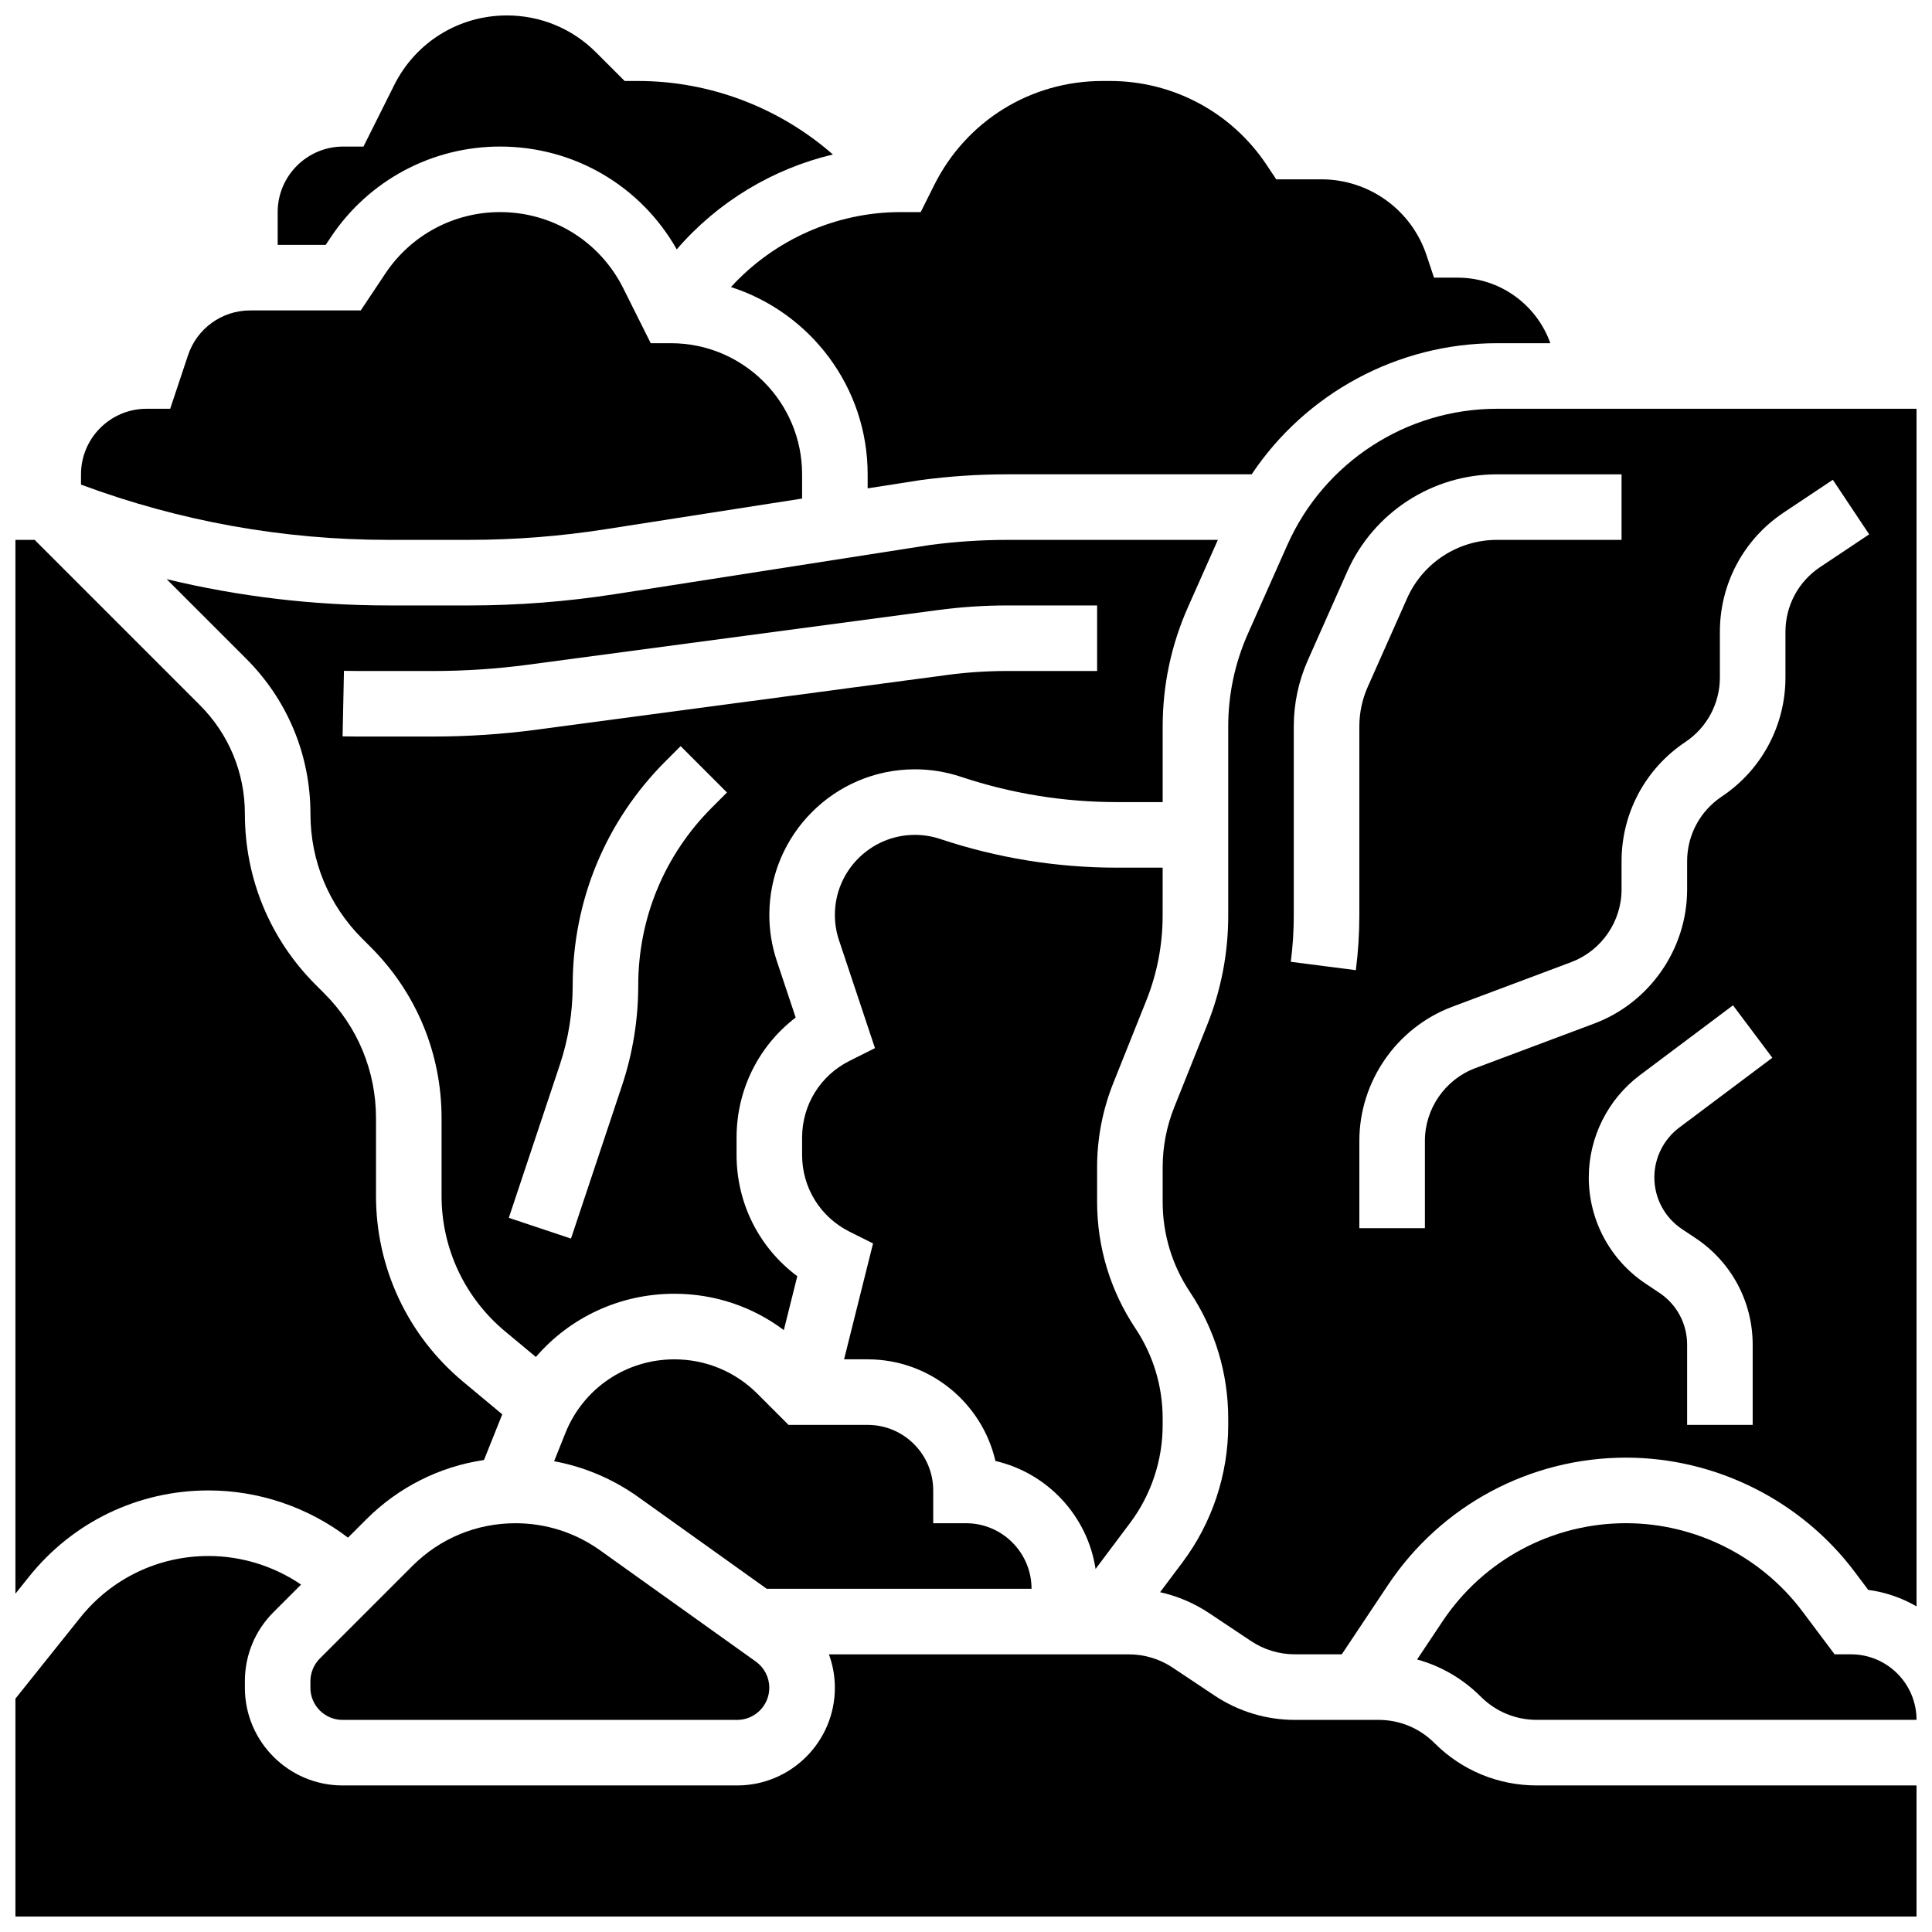 <?xml version="1.0" encoding="UTF-8"?>
<!-- Uploaded to: ICON Repo, www.svgrepo.com, Generator: ICON Repo Mixer Tools -->
<svg width="800px" height="800px" version="1.1" viewBox="144 144 512 512" xmlns="http://www.w3.org/2000/svg">
 <defs>
  <clipPath id="e">
   <path d="m217 148.09h148v62.906h-148z"/>
  </clipPath>
  <clipPath id="d">
   <path d="m451 252h200.9v331h-200.9z"/>
  </clipPath>
  <clipPath id="c">
   <path d="m148.09 287h129.91v280h-129.91z"/>
  </clipPath>
  <clipPath id="b">
   <path d="m519 547h132.9v53h-132.9z"/>
  </clipPath>
  <clipPath id="a">
   <path d="m148.09 556h503.81v95.902h-503.81z"/>
  </clipPath>
 </defs>
 <path d="m452.12 336.57c0-11.008 2.266-21.691 6.738-31.75l7.887-17.742h-55.82c-6.832 0-13.73 0.457-20.504 1.355l-83.391 13.012c-12.789 1.996-25.84 3.008-38.785 3.008l-21.254-0.004c-19.953 0-39.633-2.34-58.828-6.965l21.078 21.078c10.984 10.984 17.031 25.586 17.031 41.121 0 12.477 4.859 24.203 13.68 33.023l2.301 2.301c12.102 12.102 18.766 28.191 18.766 45.305v20.605c0 13.902 6.125 26.977 16.805 35.879l8.188 6.82c9.023-10.484 22.266-16.758 36.699-16.758 10.602 0 20.68 3.383 29.012 9.633l3.57-14.285c-10.07-7.481-16.094-19.266-16.094-32.141v-4.586c0-12.691 5.856-24.32 15.664-31.82l-5-15c-1.312-3.941-1.98-8.047-1.98-12.199 0-21.273 17.309-38.582 38.582-38.582 4.152 0 8.258 0.668 12.199 1.98 13.348 4.449 27.254 6.707 41.328 6.707h12.129zm-119.46 21.445c-12.59 12.59-19.52 29.328-19.52 47.129 0 9.047-1.449 17.988-4.312 26.57l-13.508 40.52-16.48-5.496 13.508-40.52c2.269-6.809 3.422-13.898 3.422-21.078 0-22.445 8.738-43.543 24.609-59.414l3.992-3.992 12.285 12.285zm102.09-36.195h-23.824c-5.332 0-10.719 0.355-16.008 1.062l-108.64 14.484c-9.082 1.211-18.332 1.824-27.488 1.824l-19.719 0.004c-1.426 0-2.856-0.016-4.281-0.047l0.363-17.367c1.305 0.027 2.613 0.043 3.918 0.043h19.723c8.391 0 16.867-0.562 25.191-1.672l108.64-14.484c6.051-0.809 12.207-1.215 18.305-1.215l23.82-0.004z"/>
 <g clip-path="url(#e)">
  <path d="m231.69 206.83c10.016-15.023 26.773-23.992 44.828-23.992 19.574 0 37.258 10.371 46.828 27.246 10.816-12.562 25.402-21.352 41.383-25.145-14.137-12.383-32.531-19.477-51.59-19.477h-3.598l-7.594-7.594c-6.309-6.305-14.691-9.777-23.613-9.777-12.73 0-24.172 7.074-29.863 18.457l-8.145 16.289h-5.367c-9.578 0-17.371 7.793-17.371 17.371v8.688h12.723z"/>
 </g>
 <path d="m268.24 287.07c12.051 0 24.199-0.941 36.105-2.801l52.219-8.145v-6.426c0-19.16-15.586-34.746-34.746-34.746h-5.367l-7.281-14.566c-6.227-12.445-18.738-20.18-32.656-20.18-12.234 0-23.59 6.078-30.375 16.258l-6.535 9.801h-29.297c-7.492 0-14.113 4.773-16.48 11.879l-4.727 14.184h-6.262c-9.578 0-17.371 7.793-17.371 17.371v2.727c26.148 9.719 53.543 14.645 81.52 14.645z"/>
 <path d="m337.71 220.07c20.988 6.738 36.227 26.434 36.227 49.629v3.719l14.086-2.199c7.562-1.008 15.266-1.52 22.895-1.52h64.785c14.34-21.453 38.641-34.746 65.004-34.746h14.148c-3.586-10.109-13.242-17.371-24.566-17.371h-6.262l-1.98-5.938c-4.004-12.035-15.223-20.121-27.906-20.121h-11.926l-2.578-3.867c-9.266-13.898-24.766-22.195-41.465-22.195h-2.004c-19 0-36.078 10.555-44.574 27.547l-3.602 7.199h-5.367c-17.09 0-33.477 7.348-44.914 19.863z"/>
 <path d="m400 547.67h-8.688v-8.688c0-9.578-7.793-17.371-17.371-17.371h-20.969l-8.258-8.258c-5.879-5.879-13.691-9.113-22-9.113-12.797 0-24.137 7.676-28.891 19.559l-2.977 7.441c7.992 1.477 15.57 4.68 22.301 9.488l34.039 24.312h70.184c0-9.578-7.793-17.371-17.371-17.371z"/>
 <path d="m439.06 430.96 8.703-21.758c2.887-7.215 4.348-14.812 4.348-22.582l0.004-12.68h-12.129c-15.945 0-31.695-2.555-46.82-7.598-2.168-0.723-4.422-1.09-6.707-1.09-11.695 0-21.207 9.516-21.207 21.207 0 2.285 0.367 4.539 1.09 6.707l9.535 28.602-6.738 3.371c-7.758 3.883-12.574 11.676-12.574 20.344v4.586c0 8.668 4.816 16.461 12.57 20.34l6.231 3.117-7.676 30.711h6.246c16.477 0 30.312 11.527 33.863 26.941 13.742 3.168 24.391 14.512 26.539 28.609l9.172-12.227c5.551-7.398 8.605-16.57 8.605-25.82v-1.848c0-8.523-2.5-16.777-7.227-23.871-6.637-9.957-10.145-21.543-10.145-33.508v-9.125c-0.004-7.715 1.453-15.262 4.316-22.43z"/>
 <path d="m344.31 584.34-41.27-29.477c-6.586-4.703-14.348-7.191-22.441-7.191-10.312 0-20.008 4.016-27.301 11.309l-24.543 24.543c-1.586 1.586-2.496 3.781-2.496 6.023v1.727c0 4.695 3.82 8.52 8.52 8.52h104.57c4.695 0 8.52-3.82 8.52-8.52 0.008-2.75-1.324-5.34-3.559-6.934z"/>
 <g clip-path="url(#d)">
  <path d="m540.71 252.33c-24.004 0-45.816 14.176-55.562 36.109l-10.414 23.434c-3.477 7.824-5.242 16.133-5.242 24.695v50.047c0 9.992-1.883 19.758-5.594 29.035l-8.703 21.758c-2.043 5.106-3.078 10.484-3.078 15.984v9.125c0 8.523 2.5 16.777 7.227 23.871 6.637 9.957 10.145 21.543 10.145 33.508v1.848c0 12.984-4.293 25.855-12.082 36.242l-5.973 7.965c4.602 1.016 8.992 2.879 12.973 5.531l11.117 7.41c3.453 2.305 7.477 3.519 11.633 3.519h12.43l12.238-18.359c14.094-21.141 37.676-33.762 63.082-33.762 23.738 0 46.41 11.336 60.652 30.328l3.539 4.719c4.613 0.609 8.941 2.133 12.805 4.371v-317.38zm-54.633 146.56c0.52-4.039 0.785-8.168 0.785-12.273v-50.047c0-6.113 1.258-12.051 3.742-17.641l10.414-23.434c6.965-15.668 22.543-25.793 39.691-25.793h33.016v17.371h-33.016c-10.289 0-19.633 6.074-23.812 15.477l-10.414 23.434c-1.492 3.356-2.246 6.914-2.246 10.582v50.047c0 4.844-0.312 9.723-0.926 14.492zm103.68 70.844 3.641 2.426c9.441 6.297 15.078 16.828 15.078 28.176v21.273h-17.371v-21.273c0-5.527-2.746-10.656-7.34-13.719l-3.641-2.426c-9.445-6.297-15.082-16.828-15.082-28.176 0-10.602 5.062-20.727 13.547-27.086l24.672-18.508 10.426 13.898-24.676 18.508c-4.129 3.098-6.594 8.027-6.594 13.188 0 5.527 2.742 10.656 7.34 13.719zm36.566-175.43c-5.734 3.824-9.16 10.223-9.16 17.117v12.113c0 12.719-6.316 24.52-16.898 31.574-5.734 3.824-9.16 10.223-9.16 17.117v7.496c0 15.73-9.895 30.008-24.621 35.531l-31.52 11.82c-7.988 2.988-13.352 10.73-13.352 19.262v23.152h-17.371v-23.156c0-15.73 9.895-30.008 24.621-35.531l31.52-11.82c7.984-2.996 13.348-10.738 13.348-19.266v-7.496c0-12.719 6.316-24.52 16.898-31.574 5.734-3.824 9.16-10.223 9.16-17.117v-12.113c0-12.719 6.316-24.52 16.898-31.574l13.031-8.688 9.637 14.457z"/>
 </g>
 <g clip-path="url(#c)">
  <path d="m199.26 538.98c13.32 0 26.387 4.441 36.961 12.512l4.801-4.801c8.578-8.578 19.453-14.031 31.242-15.781l4.84-12.098-10.402-8.668c-14.656-12.211-23.059-30.152-23.059-49.227v-20.605c0-12.473-4.859-24.203-13.68-33.023l-2.301-2.301c-12.102-12.098-18.766-28.191-18.766-45.305 0-10.895-4.242-21.133-11.945-28.836l-43.77-43.773h-5.09v279.26l3.594-4.488c11.621-14.531 28.961-22.867 47.574-22.867z"/>
 </g>
 <g clip-path="url(#b)">
  <path d="m634.53 582.41h-4.344l-8.527-11.371c-10.977-14.637-28.457-23.375-46.754-23.375-19.586 0-37.762 9.73-48.629 26.023l-6.731 10.094c6.324 1.738 12.121 5.094 16.887 9.859 3.961 3.961 9.227 6.141 14.828 6.141h100.64c0-9.578-7.793-17.371-17.371-17.371z"/>
 </g>
 <g clip-path="url(#a)">
  <path d="m524.15 605.93c-3.961-3.961-9.227-6.141-14.828-6.141h-22.168c-7.594 0-14.949-2.227-21.27-6.441l-11.117-7.41c-3.453-2.305-7.477-3.519-11.633-3.519h-79.457c1.023 2.805 1.57 5.797 1.57 8.855 0.004 14.273-11.613 25.887-25.891 25.887h-104.57c-14.277 0-25.891-11.613-25.891-25.891v-1.727c0-6.918 2.695-13.418 7.586-18.309l7.305-7.305c-7.199-4.898-15.789-7.574-24.527-7.574-13.305 0-25.699 5.957-34.008 16.344l-17.16 21.453v57.754h503.81v-34.746h-100.64c-10.238 0-19.867-3.988-27.109-11.23z"/>
 </g>
</svg>